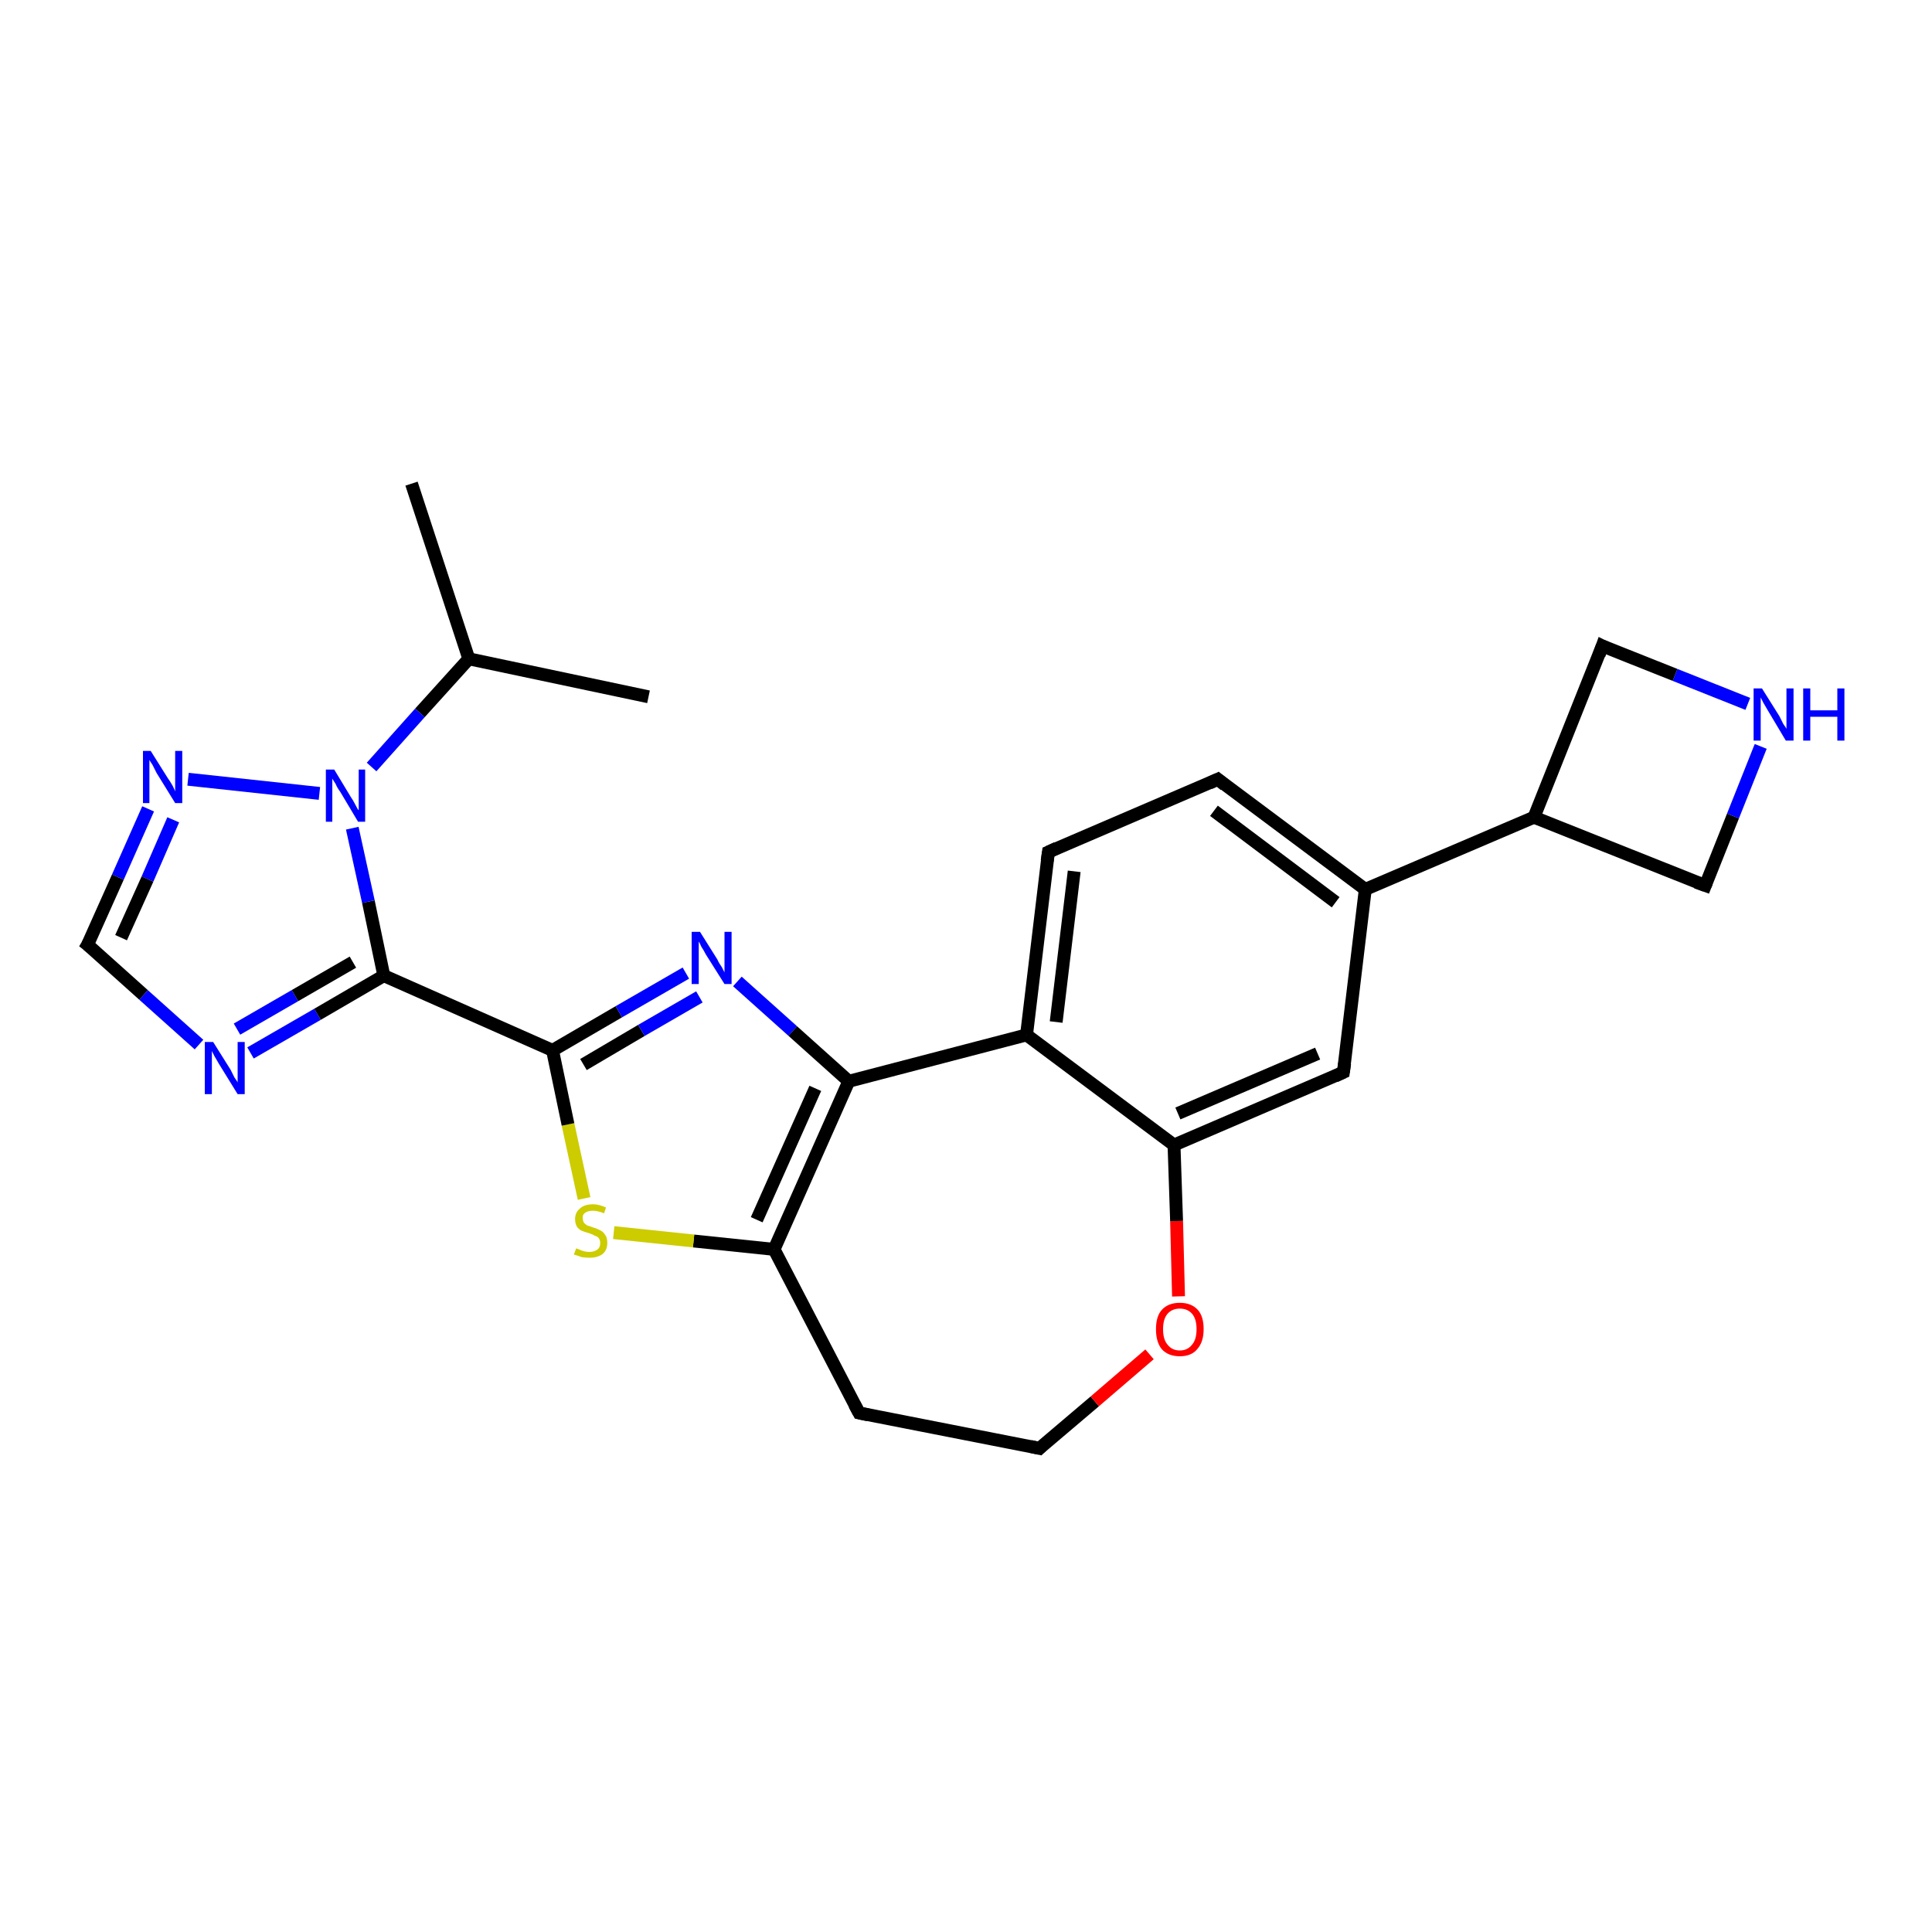 <?xml version='1.0' encoding='iso-8859-1'?>
<svg version='1.1' baseProfile='full'
              xmlns='http://www.w3.org/2000/svg'
                      xmlns:rdkit='http://www.rdkit.org/xml'
                      xmlns:xlink='http://www.w3.org/1999/xlink'
                  xml:space='preserve'
width='300px' height='300px' viewBox='0 0 300 300'>
<!-- END OF HEADER -->
<rect style='opacity:1.0;fill:#FFFFFF;stroke:none' width='300.0' height='300.0' x='0.0' y='0.0'> </rect>
<path class='bond-0 atom-0 atom-1' d='M 63.9,75.1 L 72.8,102.3' style='fill:none;fill-rule:evenodd;stroke:#000000;stroke-width:2.0px;stroke-linecap:butt;stroke-linejoin:miter;stroke-opacity:1' />
<path class='bond-1 atom-1 atom-2' d='M 72.8,102.3 L 100.7,108.2' style='fill:none;fill-rule:evenodd;stroke:#000000;stroke-width:2.0px;stroke-linecap:butt;stroke-linejoin:miter;stroke-opacity:1' />
<path class='bond-2 atom-1 atom-3' d='M 72.8,102.3 L 65.2,110.7' style='fill:none;fill-rule:evenodd;stroke:#000000;stroke-width:2.0px;stroke-linecap:butt;stroke-linejoin:miter;stroke-opacity:1' />
<path class='bond-2 atom-1 atom-3' d='M 65.2,110.7 L 57.7,119.1' style='fill:none;fill-rule:evenodd;stroke:#0000FF;stroke-width:2.0px;stroke-linecap:butt;stroke-linejoin:miter;stroke-opacity:1' />
<path class='bond-3 atom-3 atom-4' d='M 49.6,123.2 L 29.2,121.0' style='fill:none;fill-rule:evenodd;stroke:#0000FF;stroke-width:2.0px;stroke-linecap:butt;stroke-linejoin:miter;stroke-opacity:1' />
<path class='bond-4 atom-4 atom-5' d='M 23.0,125.6 L 18.3,136.2' style='fill:none;fill-rule:evenodd;stroke:#0000FF;stroke-width:2.0px;stroke-linecap:butt;stroke-linejoin:miter;stroke-opacity:1' />
<path class='bond-4 atom-4 atom-5' d='M 18.3,136.2 L 13.6,146.7' style='fill:none;fill-rule:evenodd;stroke:#000000;stroke-width:2.0px;stroke-linecap:butt;stroke-linejoin:miter;stroke-opacity:1' />
<path class='bond-4 atom-4 atom-5' d='M 26.9,127.3 L 22.9,136.5' style='fill:none;fill-rule:evenodd;stroke:#0000FF;stroke-width:2.0px;stroke-linecap:butt;stroke-linejoin:miter;stroke-opacity:1' />
<path class='bond-4 atom-4 atom-5' d='M 22.9,136.5 L 18.8,145.6' style='fill:none;fill-rule:evenodd;stroke:#000000;stroke-width:2.0px;stroke-linecap:butt;stroke-linejoin:miter;stroke-opacity:1' />
<path class='bond-5 atom-5 atom-6' d='M 13.6,146.7 L 22.3,154.5' style='fill:none;fill-rule:evenodd;stroke:#000000;stroke-width:2.0px;stroke-linecap:butt;stroke-linejoin:miter;stroke-opacity:1' />
<path class='bond-5 atom-5 atom-6' d='M 22.3,154.5 L 30.9,162.2' style='fill:none;fill-rule:evenodd;stroke:#0000FF;stroke-width:2.0px;stroke-linecap:butt;stroke-linejoin:miter;stroke-opacity:1' />
<path class='bond-6 atom-6 atom-7' d='M 38.9,163.5 L 49.3,157.5' style='fill:none;fill-rule:evenodd;stroke:#0000FF;stroke-width:2.0px;stroke-linecap:butt;stroke-linejoin:miter;stroke-opacity:1' />
<path class='bond-6 atom-6 atom-7' d='M 49.3,157.5 L 59.6,151.5' style='fill:none;fill-rule:evenodd;stroke:#000000;stroke-width:2.0px;stroke-linecap:butt;stroke-linejoin:miter;stroke-opacity:1' />
<path class='bond-6 atom-6 atom-7' d='M 36.8,159.8 L 45.8,154.6' style='fill:none;fill-rule:evenodd;stroke:#0000FF;stroke-width:2.0px;stroke-linecap:butt;stroke-linejoin:miter;stroke-opacity:1' />
<path class='bond-6 atom-6 atom-7' d='M 45.8,154.6 L 54.8,149.4' style='fill:none;fill-rule:evenodd;stroke:#000000;stroke-width:2.0px;stroke-linecap:butt;stroke-linejoin:miter;stroke-opacity:1' />
<path class='bond-7 atom-7 atom-8' d='M 59.6,151.5 L 85.8,163.1' style='fill:none;fill-rule:evenodd;stroke:#000000;stroke-width:2.0px;stroke-linecap:butt;stroke-linejoin:miter;stroke-opacity:1' />
<path class='bond-8 atom-8 atom-9' d='M 85.8,163.1 L 96.1,157.1' style='fill:none;fill-rule:evenodd;stroke:#000000;stroke-width:2.0px;stroke-linecap:butt;stroke-linejoin:miter;stroke-opacity:1' />
<path class='bond-8 atom-8 atom-9' d='M 96.1,157.1 L 106.5,151.1' style='fill:none;fill-rule:evenodd;stroke:#0000FF;stroke-width:2.0px;stroke-linecap:butt;stroke-linejoin:miter;stroke-opacity:1' />
<path class='bond-8 atom-8 atom-9' d='M 90.6,165.3 L 99.6,160.0' style='fill:none;fill-rule:evenodd;stroke:#000000;stroke-width:2.0px;stroke-linecap:butt;stroke-linejoin:miter;stroke-opacity:1' />
<path class='bond-8 atom-8 atom-9' d='M 99.6,160.0 L 108.6,154.8' style='fill:none;fill-rule:evenodd;stroke:#0000FF;stroke-width:2.0px;stroke-linecap:butt;stroke-linejoin:miter;stroke-opacity:1' />
<path class='bond-9 atom-9 atom-10' d='M 114.5,152.4 L 123.1,160.1' style='fill:none;fill-rule:evenodd;stroke:#0000FF;stroke-width:2.0px;stroke-linecap:butt;stroke-linejoin:miter;stroke-opacity:1' />
<path class='bond-9 atom-9 atom-10' d='M 123.1,160.1 L 131.8,167.9' style='fill:none;fill-rule:evenodd;stroke:#000000;stroke-width:2.0px;stroke-linecap:butt;stroke-linejoin:miter;stroke-opacity:1' />
<path class='bond-10 atom-10 atom-11' d='M 131.8,167.9 L 120.2,194.0' style='fill:none;fill-rule:evenodd;stroke:#000000;stroke-width:2.0px;stroke-linecap:butt;stroke-linejoin:miter;stroke-opacity:1' />
<path class='bond-10 atom-10 atom-11' d='M 126.6,169.0 L 117.5,189.4' style='fill:none;fill-rule:evenodd;stroke:#000000;stroke-width:2.0px;stroke-linecap:butt;stroke-linejoin:miter;stroke-opacity:1' />
<path class='bond-11 atom-11 atom-12' d='M 120.2,194.0 L 133.4,219.4' style='fill:none;fill-rule:evenodd;stroke:#000000;stroke-width:2.0px;stroke-linecap:butt;stroke-linejoin:miter;stroke-opacity:1' />
<path class='bond-12 atom-12 atom-13' d='M 133.4,219.4 L 161.4,224.9' style='fill:none;fill-rule:evenodd;stroke:#000000;stroke-width:2.0px;stroke-linecap:butt;stroke-linejoin:miter;stroke-opacity:1' />
<path class='bond-13 atom-13 atom-14' d='M 161.4,224.9 L 170.0,217.6' style='fill:none;fill-rule:evenodd;stroke:#000000;stroke-width:2.0px;stroke-linecap:butt;stroke-linejoin:miter;stroke-opacity:1' />
<path class='bond-13 atom-13 atom-14' d='M 170.0,217.6 L 178.5,210.3' style='fill:none;fill-rule:evenodd;stroke:#FF0000;stroke-width:2.0px;stroke-linecap:butt;stroke-linejoin:miter;stroke-opacity:1' />
<path class='bond-14 atom-14 atom-15' d='M 183.0,201.3 L 182.7,189.6' style='fill:none;fill-rule:evenodd;stroke:#FF0000;stroke-width:2.0px;stroke-linecap:butt;stroke-linejoin:miter;stroke-opacity:1' />
<path class='bond-14 atom-14 atom-15' d='M 182.7,189.6 L 182.3,177.8' style='fill:none;fill-rule:evenodd;stroke:#000000;stroke-width:2.0px;stroke-linecap:butt;stroke-linejoin:miter;stroke-opacity:1' />
<path class='bond-15 atom-15 atom-16' d='M 182.3,177.8 L 208.6,166.5' style='fill:none;fill-rule:evenodd;stroke:#000000;stroke-width:2.0px;stroke-linecap:butt;stroke-linejoin:miter;stroke-opacity:1' />
<path class='bond-15 atom-15 atom-16' d='M 182.9,172.9 L 204.6,163.6' style='fill:none;fill-rule:evenodd;stroke:#000000;stroke-width:2.0px;stroke-linecap:butt;stroke-linejoin:miter;stroke-opacity:1' />
<path class='bond-16 atom-16 atom-17' d='M 208.6,166.5 L 212.0,138.1' style='fill:none;fill-rule:evenodd;stroke:#000000;stroke-width:2.0px;stroke-linecap:butt;stroke-linejoin:miter;stroke-opacity:1' />
<path class='bond-17 atom-17 atom-18' d='M 212.0,138.1 L 189.1,121.0' style='fill:none;fill-rule:evenodd;stroke:#000000;stroke-width:2.0px;stroke-linecap:butt;stroke-linejoin:miter;stroke-opacity:1' />
<path class='bond-17 atom-17 atom-18' d='M 207.4,140.1 L 188.5,125.9' style='fill:none;fill-rule:evenodd;stroke:#000000;stroke-width:2.0px;stroke-linecap:butt;stroke-linejoin:miter;stroke-opacity:1' />
<path class='bond-18 atom-18 atom-19' d='M 189.1,121.0 L 162.8,132.3' style='fill:none;fill-rule:evenodd;stroke:#000000;stroke-width:2.0px;stroke-linecap:butt;stroke-linejoin:miter;stroke-opacity:1' />
<path class='bond-19 atom-19 atom-20' d='M 162.8,132.3 L 159.4,160.7' style='fill:none;fill-rule:evenodd;stroke:#000000;stroke-width:2.0px;stroke-linecap:butt;stroke-linejoin:miter;stroke-opacity:1' />
<path class='bond-19 atom-19 atom-20' d='M 166.8,135.3 L 164.0,158.7' style='fill:none;fill-rule:evenodd;stroke:#000000;stroke-width:2.0px;stroke-linecap:butt;stroke-linejoin:miter;stroke-opacity:1' />
<path class='bond-20 atom-17 atom-21' d='M 212.0,138.1 L 238.2,126.9' style='fill:none;fill-rule:evenodd;stroke:#000000;stroke-width:2.0px;stroke-linecap:butt;stroke-linejoin:miter;stroke-opacity:1' />
<path class='bond-21 atom-21 atom-22' d='M 238.2,126.9 L 264.8,137.5' style='fill:none;fill-rule:evenodd;stroke:#000000;stroke-width:2.0px;stroke-linecap:butt;stroke-linejoin:miter;stroke-opacity:1' />
<path class='bond-22 atom-22 atom-23' d='M 264.8,137.5 L 269.1,126.7' style='fill:none;fill-rule:evenodd;stroke:#000000;stroke-width:2.0px;stroke-linecap:butt;stroke-linejoin:miter;stroke-opacity:1' />
<path class='bond-22 atom-22 atom-23' d='M 269.1,126.7 L 273.4,115.9' style='fill:none;fill-rule:evenodd;stroke:#0000FF;stroke-width:2.0px;stroke-linecap:butt;stroke-linejoin:miter;stroke-opacity:1' />
<path class='bond-23 atom-23 atom-24' d='M 271.4,109.3 L 260.1,104.8' style='fill:none;fill-rule:evenodd;stroke:#0000FF;stroke-width:2.0px;stroke-linecap:butt;stroke-linejoin:miter;stroke-opacity:1' />
<path class='bond-23 atom-23 atom-24' d='M 260.1,104.8 L 248.8,100.3' style='fill:none;fill-rule:evenodd;stroke:#000000;stroke-width:2.0px;stroke-linecap:butt;stroke-linejoin:miter;stroke-opacity:1' />
<path class='bond-24 atom-11 atom-25' d='M 120.2,194.0 L 107.7,192.7' style='fill:none;fill-rule:evenodd;stroke:#000000;stroke-width:2.0px;stroke-linecap:butt;stroke-linejoin:miter;stroke-opacity:1' />
<path class='bond-24 atom-11 atom-25' d='M 107.7,192.7 L 95.3,191.4' style='fill:none;fill-rule:evenodd;stroke:#CCCC00;stroke-width:2.0px;stroke-linecap:butt;stroke-linejoin:miter;stroke-opacity:1' />
<path class='bond-25 atom-7 atom-3' d='M 59.6,151.5 L 57.2,140.0' style='fill:none;fill-rule:evenodd;stroke:#000000;stroke-width:2.0px;stroke-linecap:butt;stroke-linejoin:miter;stroke-opacity:1' />
<path class='bond-25 atom-7 atom-3' d='M 57.2,140.0 L 54.7,128.6' style='fill:none;fill-rule:evenodd;stroke:#0000FF;stroke-width:2.0px;stroke-linecap:butt;stroke-linejoin:miter;stroke-opacity:1' />
<path class='bond-26 atom-25 atom-8' d='M 90.7,186.1 L 88.2,174.6' style='fill:none;fill-rule:evenodd;stroke:#CCCC00;stroke-width:2.0px;stroke-linecap:butt;stroke-linejoin:miter;stroke-opacity:1' />
<path class='bond-26 atom-25 atom-8' d='M 88.2,174.6 L 85.8,163.1' style='fill:none;fill-rule:evenodd;stroke:#000000;stroke-width:2.0px;stroke-linecap:butt;stroke-linejoin:miter;stroke-opacity:1' />
<path class='bond-27 atom-10 atom-20' d='M 131.8,167.9 L 159.4,160.7' style='fill:none;fill-rule:evenodd;stroke:#000000;stroke-width:2.0px;stroke-linecap:butt;stroke-linejoin:miter;stroke-opacity:1' />
<path class='bond-28 atom-24 atom-21' d='M 248.8,100.3 L 238.2,126.9' style='fill:none;fill-rule:evenodd;stroke:#000000;stroke-width:2.0px;stroke-linecap:butt;stroke-linejoin:miter;stroke-opacity:1' />
<path class='bond-29 atom-20 atom-15' d='M 159.4,160.7 L 182.3,177.8' style='fill:none;fill-rule:evenodd;stroke:#000000;stroke-width:2.0px;stroke-linecap:butt;stroke-linejoin:miter;stroke-opacity:1' />
<path d='M 13.9,146.2 L 13.6,146.7 L 14.1,147.1' style='fill:none;stroke:#000000;stroke-width:2.0px;stroke-linecap:butt;stroke-linejoin:miter;stroke-opacity:1;' />
<path d='M 132.7,218.1 L 133.4,219.4 L 134.8,219.7' style='fill:none;stroke:#000000;stroke-width:2.0px;stroke-linecap:butt;stroke-linejoin:miter;stroke-opacity:1;' />
<path d='M 160.0,224.6 L 161.4,224.9 L 161.8,224.5' style='fill:none;stroke:#000000;stroke-width:2.0px;stroke-linecap:butt;stroke-linejoin:miter;stroke-opacity:1;' />
<path d='M 207.3,167.1 L 208.6,166.5 L 208.8,165.1' style='fill:none;stroke:#000000;stroke-width:2.0px;stroke-linecap:butt;stroke-linejoin:miter;stroke-opacity:1;' />
<path d='M 190.2,121.9 L 189.1,121.0 L 187.8,121.6' style='fill:none;stroke:#000000;stroke-width:2.0px;stroke-linecap:butt;stroke-linejoin:miter;stroke-opacity:1;' />
<path d='M 164.1,131.7 L 162.8,132.3 L 162.6,133.7' style='fill:none;stroke:#000000;stroke-width:2.0px;stroke-linecap:butt;stroke-linejoin:miter;stroke-opacity:1;' />
<path d='M 263.4,137.0 L 264.8,137.5 L 265.0,137.0' style='fill:none;stroke:#000000;stroke-width:2.0px;stroke-linecap:butt;stroke-linejoin:miter;stroke-opacity:1;' />
<path d='M 249.4,100.6 L 248.8,100.3 L 248.3,101.7' style='fill:none;stroke:#000000;stroke-width:2.0px;stroke-linecap:butt;stroke-linejoin:miter;stroke-opacity:1;' />
<path class='atom-3' d='M 51.9 119.5
L 54.5 123.8
Q 54.8 124.2, 55.2 125.0
Q 55.6 125.8, 55.7 125.8
L 55.7 119.5
L 56.7 119.5
L 56.7 127.6
L 55.6 127.6
L 52.8 122.9
Q 52.4 122.4, 52.1 121.7
Q 51.7 121.1, 51.6 120.9
L 51.6 127.6
L 50.6 127.6
L 50.6 119.5
L 51.9 119.5
' fill='#0000FF'/>
<path class='atom-4' d='M 23.4 116.6
L 26.1 120.9
Q 26.4 121.3, 26.8 122.0
Q 27.2 122.8, 27.2 122.9
L 27.2 116.6
L 28.3 116.6
L 28.3 124.7
L 27.2 124.7
L 24.3 120.0
Q 24.0 119.4, 23.7 118.8
Q 23.3 118.2, 23.2 118.0
L 23.2 124.7
L 22.2 124.7
L 22.2 116.6
L 23.4 116.6
' fill='#0000FF'/>
<path class='atom-6' d='M 33.1 161.8
L 35.8 166.1
Q 36.0 166.5, 36.4 167.3
Q 36.9 168.0, 36.9 168.1
L 36.9 161.8
L 38.0 161.8
L 38.0 169.9
L 36.9 169.9
L 34.0 165.2
Q 33.7 164.7, 33.3 164.0
Q 33.0 163.4, 32.9 163.2
L 32.9 169.9
L 31.8 169.9
L 31.8 161.8
L 33.1 161.8
' fill='#0000FF'/>
<path class='atom-9' d='M 108.7 144.7
L 111.4 149.0
Q 111.6 149.5, 112.1 150.2
Q 112.5 151.0, 112.5 151.0
L 112.5 144.7
L 113.6 144.7
L 113.6 152.8
L 112.5 152.8
L 109.6 148.2
Q 109.3 147.6, 108.9 147.0
Q 108.6 146.3, 108.5 146.2
L 108.5 152.8
L 107.4 152.8
L 107.4 144.7
L 108.7 144.7
' fill='#0000FF'/>
<path class='atom-14' d='M 179.5 206.4
Q 179.5 204.4, 180.4 203.4
Q 181.4 202.3, 183.2 202.3
Q 185.0 202.3, 186.0 203.4
Q 186.9 204.4, 186.9 206.4
Q 186.9 208.4, 185.9 209.5
Q 185.0 210.6, 183.2 210.6
Q 181.4 210.6, 180.4 209.5
Q 179.5 208.4, 179.5 206.4
M 183.2 209.7
Q 184.4 209.7, 185.1 208.8
Q 185.8 208.0, 185.8 206.4
Q 185.8 204.8, 185.1 204.0
Q 184.4 203.2, 183.2 203.2
Q 182.0 203.2, 181.3 204.0
Q 180.6 204.8, 180.6 206.4
Q 180.6 208.0, 181.3 208.8
Q 182.0 209.7, 183.2 209.7
' fill='#FF0000'/>
<path class='atom-23' d='M 273.6 106.9
L 276.3 111.2
Q 276.5 111.6, 276.9 112.4
Q 277.4 113.1, 277.4 113.2
L 277.4 106.9
L 278.5 106.9
L 278.5 115.0
L 277.3 115.0
L 274.5 110.3
Q 274.2 109.8, 273.8 109.1
Q 273.5 108.5, 273.4 108.3
L 273.4 115.0
L 272.3 115.0
L 272.3 106.9
L 273.6 106.9
' fill='#0000FF'/>
<path class='atom-23' d='M 280.0 106.9
L 281.1 106.9
L 281.1 110.3
L 285.3 110.3
L 285.3 106.9
L 286.4 106.9
L 286.4 115.0
L 285.3 115.0
L 285.3 111.3
L 281.1 111.3
L 281.1 115.0
L 280.0 115.0
L 280.0 106.9
' fill='#0000FF'/>
<path class='atom-25' d='M 89.5 193.8
Q 89.5 193.9, 89.9 194.0
Q 90.3 194.2, 90.7 194.3
Q 91.1 194.4, 91.5 194.4
Q 92.3 194.4, 92.8 194.0
Q 93.2 193.7, 93.2 193.0
Q 93.2 192.6, 93.0 192.3
Q 92.8 192.0, 92.4 191.9
Q 92.1 191.7, 91.5 191.5
Q 90.8 191.3, 90.3 191.1
Q 89.9 190.9, 89.6 190.5
Q 89.3 190.0, 89.3 189.3
Q 89.3 188.3, 90.0 187.7
Q 90.7 187.0, 92.1 187.0
Q 93.0 187.0, 94.1 187.5
L 93.8 188.4
Q 92.8 188.0, 92.1 188.0
Q 91.3 188.0, 90.9 188.3
Q 90.4 188.6, 90.5 189.2
Q 90.5 189.6, 90.7 189.9
Q 90.9 190.1, 91.2 190.3
Q 91.6 190.4, 92.1 190.6
Q 92.8 190.8, 93.3 191.1
Q 93.7 191.3, 94.0 191.8
Q 94.3 192.2, 94.3 193.0
Q 94.3 194.1, 93.6 194.7
Q 92.8 195.3, 91.6 195.3
Q 90.9 195.3, 90.3 195.2
Q 89.8 195.0, 89.1 194.8
L 89.5 193.8
' fill='#CCCC00'/>
</svg>
